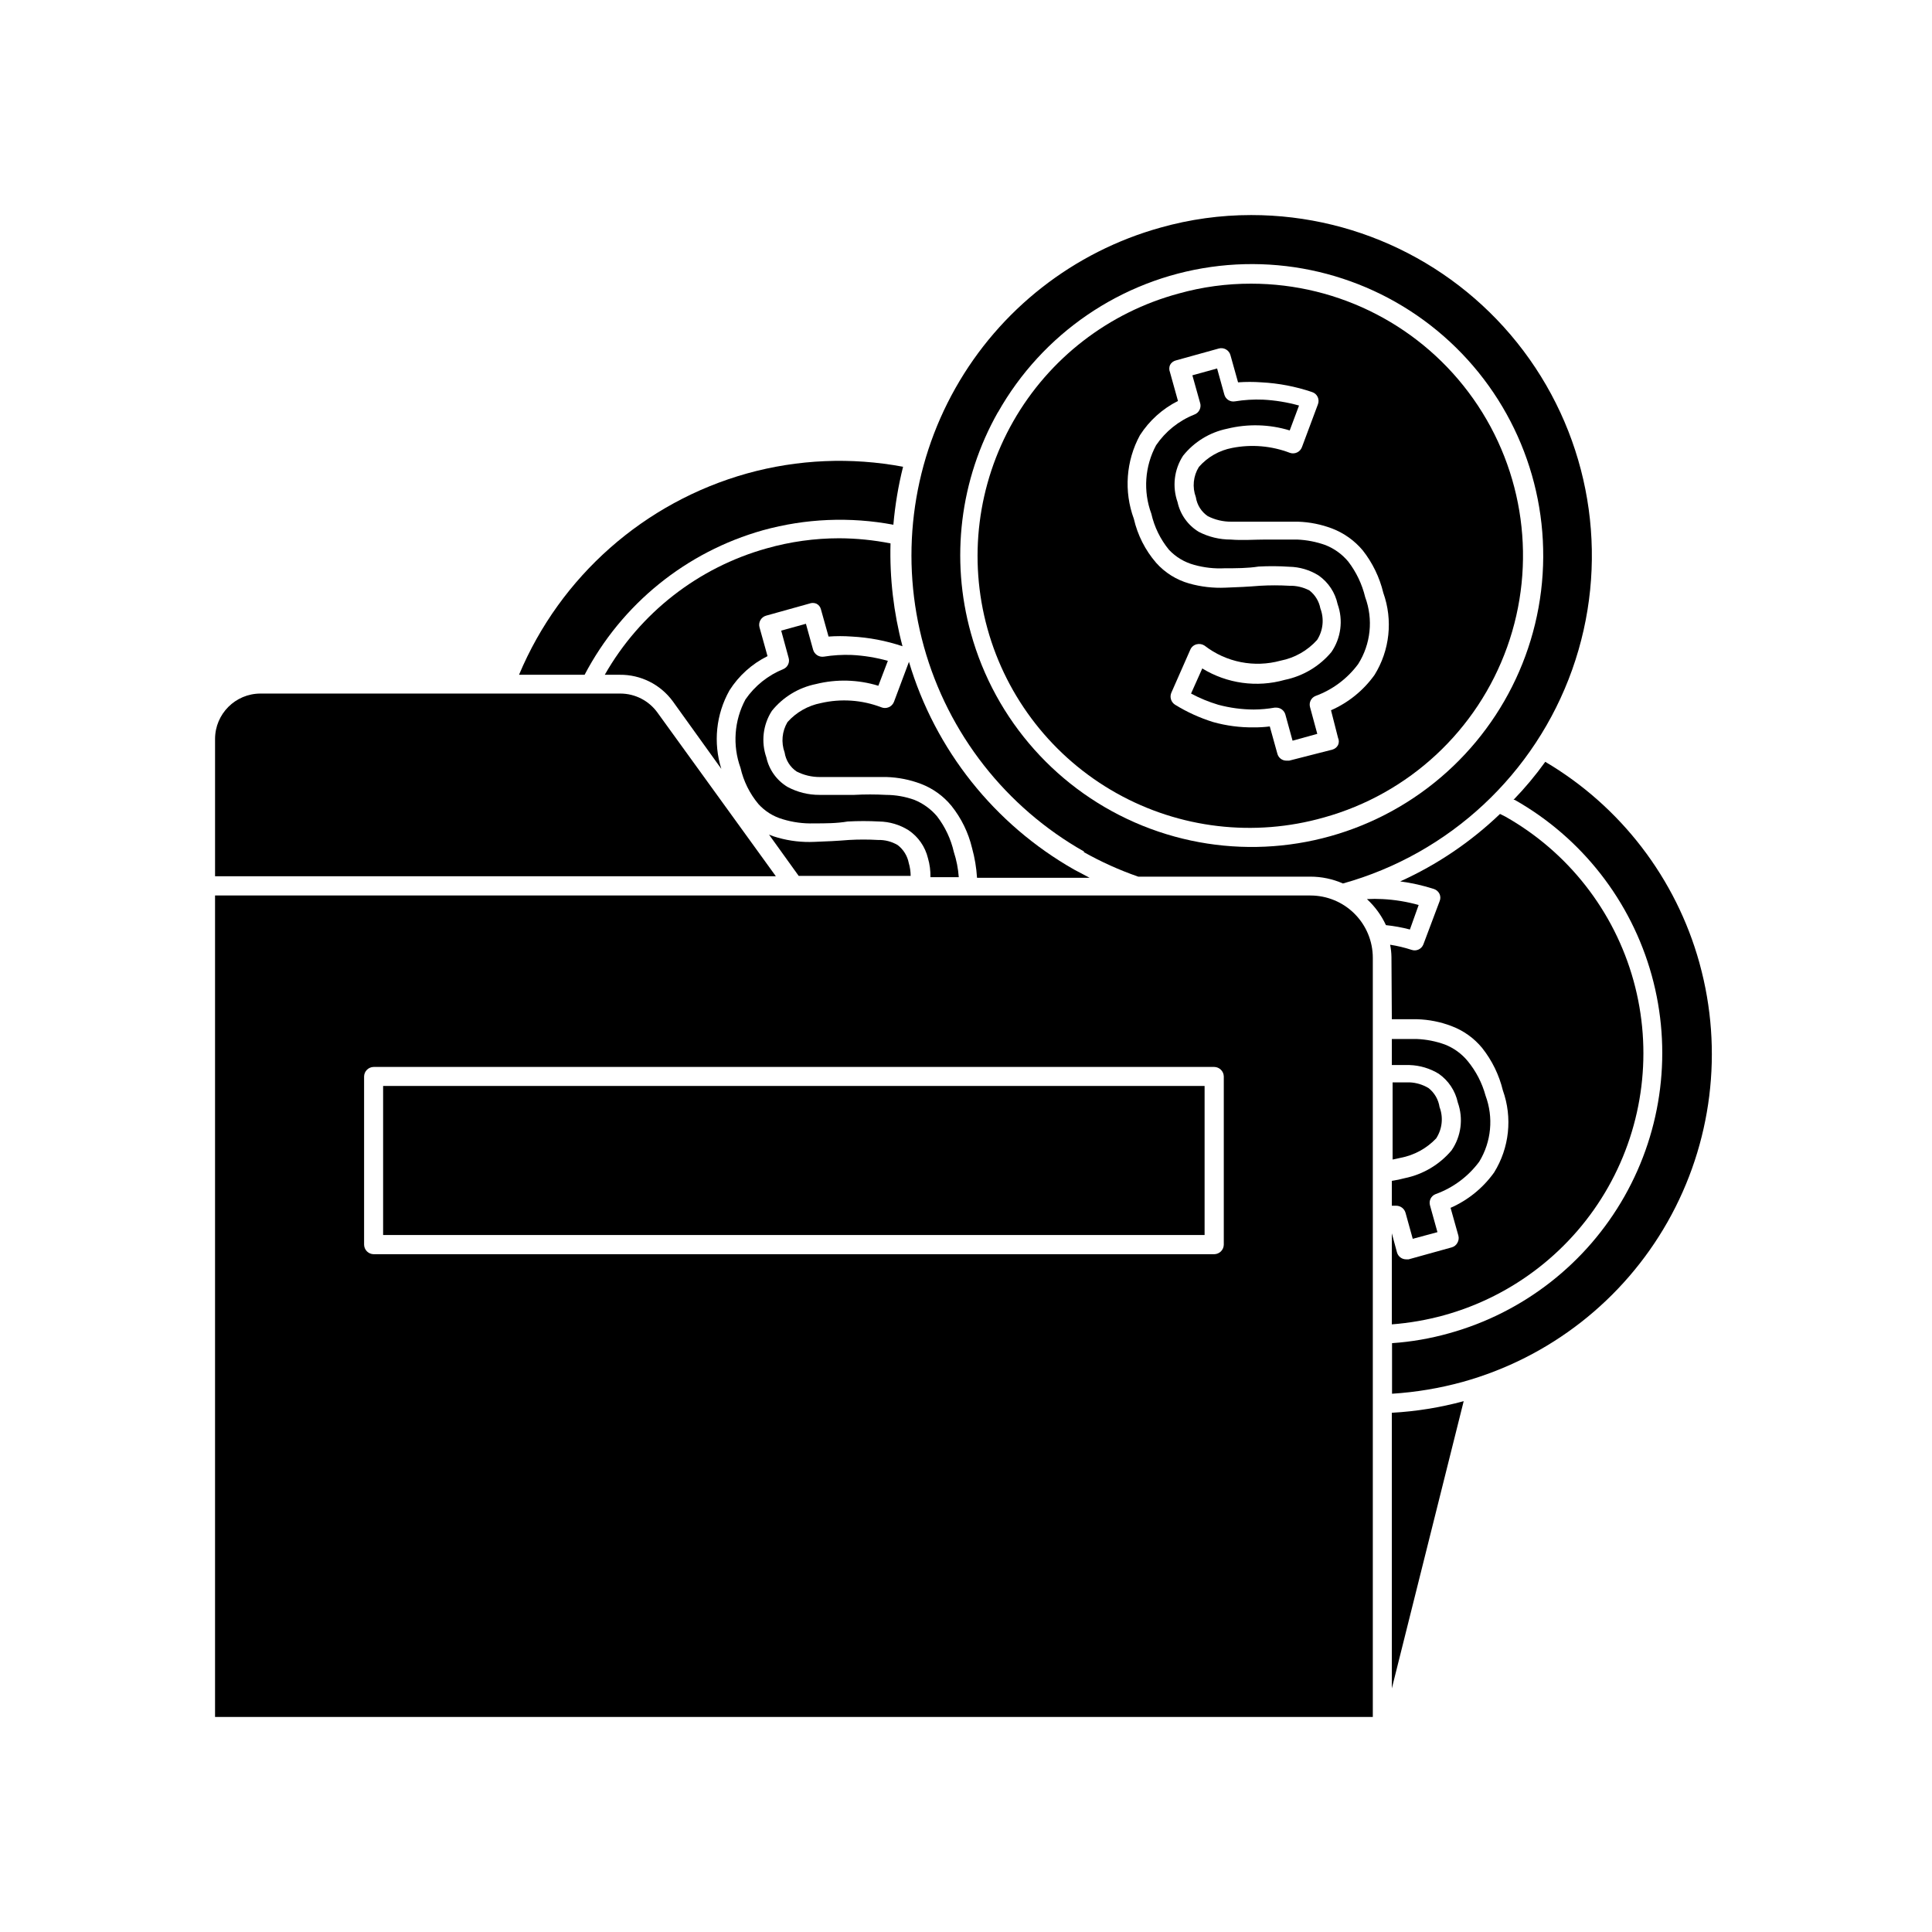 <?xml version="1.0" encoding="UTF-8"?>
<!-- Uploaded to: SVG Repo, www.svgrepo.com, Generator: SVG Repo Mixer Tools -->
<svg fill="#000000" width="800px" height="800px" version="1.1" viewBox="144 144 512 512" xmlns="http://www.w3.org/2000/svg">
 <g>
  <path d="m512.85 591.45 19.043-76.125c-6.223 1.688-12.605 2.719-19.043 3.074z"/>
  <path d="m594.37 399.19c-6.211-22.383-20.855-41.488-40.859-53.301-2.555 3.559-5.367 6.926-8.414 10.074h0.305c17.793 10.07 30.855 26.797 36.316 46.496 5.461 19.703 2.871 40.766-7.199 58.559s-26.797 30.855-46.5 36.316c-4.934 1.387-10 2.266-15.113 2.617v13.402c6.32-0.398 12.586-1.445 18.691-3.125 23.016-6.387 42.555-21.645 54.336-42.426 11.777-20.777 14.832-45.383 8.488-68.41z"/>
  <path d="m512.85 414.11h6.75c3.106 0.09 6.172 0.703 9.07 1.812 3.164 1.188 5.961 3.184 8.109 5.793 2.621 3.305 4.496 7.141 5.492 11.238 2.586 7.227 1.73 15.242-2.316 21.762-2.934 4.106-6.918 7.344-11.539 9.371l2.066 7.356c0.176 0.648 0.082 1.336-0.25 1.914-0.316 0.598-0.863 1.035-1.512 1.211l-11.438 3.176h-0.656v-0.004c-1.133-0.004-2.121-0.766-2.418-1.863l-1.359-5.039v24.133c4.684-0.359 9.324-1.168 13.855-2.418 18.418-5.102 34.059-17.312 43.473-33.945 9.41-16.637 11.828-36.328 6.719-54.746-5.109-18.418-17.328-34.051-33.969-43.457l-1.41-0.703c-7.738 7.418-16.684 13.465-26.449 17.883 3.043 0.395 6.047 1.07 8.965 2.016 0.645 0.223 1.172 0.695 1.461 1.309 0.281 0.629 0.281 1.34 0 1.965l-4.281 11.387c-0.473 1.254-1.859 1.902-3.125 1.461-1.855-0.605-3.762-1.062-5.691-1.359 0.219 1.078 0.336 2.176 0.352 3.273z"/>
  <path d="m524.59 445.7c1.613-2.469 1.953-5.559 0.906-8.312-0.297-1.992-1.34-3.793-2.922-5.039-1.527-0.918-3.258-1.438-5.035-1.512h-4.484v20.453l2.117-0.453h-0.004c3.602-0.684 6.898-2.481 9.422-5.137z"/>
  <path d="m519.96 383.83c-3.125-0.871-6.336-1.398-9.574-1.562-1.375-0.078-2.754-0.078-4.133 0 2.113 1.949 3.824 4.297 5.039 6.902 2.144 0.223 4.266 0.609 6.348 1.156z"/>
  <path d="m512.85 463.53h1.16c1.145 0.004 2.152 0.762 2.469 1.867l1.914 6.902 6.547-1.766-1.965-7.055c-0.375-1.234 0.262-2.551 1.465-3.019 4.629-1.664 8.66-4.664 11.586-8.617 3.199-5.266 3.809-11.707 1.664-17.48-0.91-3.359-2.527-6.484-4.738-9.172-1.605-1.953-3.688-3.461-6.047-4.383-2.394-0.867-4.91-1.359-7.453-1.461h-6.602v6.902h4.684 0.004c2.742 0.086 5.418 0.883 7.758 2.32 2.578 1.809 4.375 4.523 5.039 7.606 1.516 4.254 0.898 8.977-1.664 12.695-3.188 3.777-7.555 6.367-12.395 7.356-1.125 0.309-2.269 0.543-3.426 0.707z"/>
  <path d="m346.19 284.52c11.258-3.117 23.082-3.617 34.562-1.461 0.449-5.18 1.309-10.316 2.57-15.363-13.727-2.574-27.859-1.973-41.312 1.762-27.246 7.617-49.516 27.27-60.457 53.355h17.383-0.004c9.816-18.723 26.91-32.57 47.258-38.293z"/>
  <path d="m376.67 366.6c-2.566-0.148-5.141-0.148-7.707 0-3.023 0.25-6.047 0.402-9.168 0.504h-0.004c-3.246 0.148-6.492-0.227-9.621-1.109-0.805-0.215-1.598-0.484-2.367-0.809l7.859 10.934h29.676-0.004c-0.008-1.16-0.176-2.312-0.504-3.426-0.367-1.879-1.406-3.562-2.922-4.734-1.582-0.941-3.398-1.414-5.238-1.359z"/>
  <path d="m377.53 331.43c-5.094-1.949-10.652-2.336-15.969-1.109-3.43 0.664-6.543 2.434-8.867 5.039-1.453 2.438-1.73 5.398-0.758 8.062 0.309 2.047 1.461 3.875 3.176 5.035 1.902 0.969 4.012 1.469 6.144 1.461h8.867 8.816c3.121 0.094 6.203 0.707 9.121 1.816 3.144 1.199 5.922 3.195 8.062 5.793 2.637 3.293 4.512 7.129 5.488 11.234 0.711 2.566 1.148 5.203 1.312 7.859h29.824l-4.082-2.168v0.004c-21.148-12.023-36.836-31.754-43.781-55.066l-3.981 10.629c-0.254 0.637-0.758 1.145-1.391 1.41-0.633 0.266-1.348 0.266-1.984 0z"/>
  <path d="m322.31 329.87 12.848 17.887c-2.184-6.938-1.398-14.469 2.164-20.809 2.469-3.887 5.953-7.023 10.078-9.066l-2.117-7.609c-0.188-0.648-0.102-1.344 0.227-1.93 0.332-0.586 0.887-1.016 1.535-1.195l11.387-3.176v0.004c0.613-0.254 1.301-0.254 1.914 0 0.609 0.297 1.055 0.852 1.211 1.512l2.016 7.203c2.047-0.148 4.098-0.148 6.144 0 4.582 0.242 9.105 1.105 13.453 2.57-2.352-8.887-3.422-18.066-3.176-27.258-4.481-0.883-9.035-1.34-13.602-1.359-6.492 0.004-12.949 0.902-19.195 2.672-18.164 5.07-33.594 17.113-42.926 33.504h3.981c5.551-0.059 10.785 2.566 14.059 7.051z"/>
  <path d="m389.92 371.43c0.477 1.637 0.695 3.336 0.656 5.035h7.508c-0.16-2.277-0.602-4.527-1.312-6.699-0.785-3.422-2.297-6.633-4.434-9.422-1.629-1.93-3.703-3.434-6.047-4.383-2.406-0.859-4.945-1.301-7.504-1.309-2.805-0.152-5.613-0.152-8.414 0h-9.168c-2.973 0.02-5.898-0.711-8.516-2.117-2.859-1.723-4.883-4.547-5.594-7.809-1.441-4.121-0.902-8.676 1.461-12.344 2.949-3.656 7.086-6.172 11.688-7.102 5.449-1.352 11.16-1.195 16.527 0.453l2.519-6.602c-3.125-0.875-6.336-1.398-9.574-1.562-2.477-0.094-4.957 0.059-7.406 0.453-1.258 0.18-2.457-0.594-2.82-1.812l-1.914-6.902-6.551 1.812 1.965 7.203v0.004c0.363 1.191-0.223 2.465-1.359 2.973-4.078 1.637-7.582 4.441-10.078 8.059-2.988 5.586-3.465 12.18-1.309 18.137 0.801 3.519 2.426 6.801 4.738 9.574 1.73 1.918 3.965 3.312 6.445 4.031 2.676 0.816 5.469 1.191 8.266 1.105 3.074 0 6.047 0 8.969-0.504l-0.004 0.004c2.769-0.152 5.547-0.152 8.312 0 2.769 0.043 5.469 0.844 7.812 2.316 2.578 1.738 4.41 4.383 5.137 7.406z"/>
  <path d="m431.13 369.77c4.633 2.613 9.488 4.805 14.512 6.551h45.645c2.965 0 5.898 0.621 8.613 1.812 28.258-7.891 50.91-29.023 60.746-56.66 9.832-27.641 5.613-58.332-11.309-82.297-16.918-23.961-44.434-38.203-73.77-38.184-8.125 0-16.211 1.117-24.031 3.328-23.039 6.414-42.586 21.719-54.34 42.543-11.758 20.828-14.758 45.469-8.348 68.508 6.41 23.039 21.711 42.59 42.535 54.348zm-22.672-116.48c11.797-20.922 32.656-35.168 56.441-38.539 23.781-3.371 47.777 4.512 64.926 21.336 17.145 16.82 25.488 40.66 22.578 64.5-2.914 23.844-16.754 44.973-37.449 57.172-20.691 12.195-45.883 14.07-68.152 5.07-22.27-9-39.086-27.848-45.496-50.996-5.5-19.707-2.926-40.789 7.152-58.594z"/>
  <path d="m494.82 360.65c22.578-6.262 40.703-23.113 48.59-45.176 7.887-22.066 4.551-46.586-8.945-65.742-13.492-19.156-35.461-30.551-58.891-30.555-6.504-0.016-12.98 0.863-19.246 2.621-18.527 5.004-34.293 17.191-43.801 33.859-9.508 16.672-11.973 36.445-6.844 54.941 5.125 18.492 17.418 34.176 34.152 43.574 16.734 9.395 36.523 11.727 54.984 6.477zm-48.719-101.32c2.484-3.871 5.965-7.004 10.074-9.07l-2.117-7.609 0.004 0.004c-0.254-0.613-0.254-1.301 0-1.914 0.312-0.598 0.859-1.035 1.512-1.211l11.438-3.176h-0.004c1.336-0.352 2.707 0.434 3.074 1.766l2.016 7.203c2.062-0.148 4.133-0.148 6.195 0 4.566 0.238 9.074 1.105 13.402 2.57 0.66 0.203 1.203 0.672 1.5 1.297 0.293 0.621 0.316 1.34 0.062 1.977l-4.231 11.336c-0.477 1.281-1.883 1.953-3.176 1.512-4.879-1.867-10.188-2.32-15.316-1.309-3.418 0.645-6.523 2.422-8.816 5.039-1.496 2.398-1.793 5.359-0.805 8.008 0.305 2.051 1.457 3.879 3.172 5.039 1.922 0.973 4.047 1.473 6.199 1.461h8.867 8.816c3.102 0.098 6.168 0.711 9.066 1.812 3.152 1.211 5.945 3.207 8.113 5.797 2.602 3.309 4.457 7.141 5.441 11.234 2.582 7.227 1.73 15.242-2.32 21.766-2.93 4.106-6.918 7.34-11.535 9.367l1.863 7.309c0.277 0.605 0.277 1.305 0 1.914-0.312 0.594-0.859 1.031-1.512 1.207l-11.438 2.922h-0.707 0.004c-1.125 0.02-2.121-0.727-2.418-1.812l-2.016-7.254c-1.422 0.18-2.852 0.262-4.281 0.25-3.629 0.043-7.242-0.434-10.734-1.41-3.535-1.102-6.922-2.641-10.074-4.586-1.07-0.668-1.496-2.012-1.008-3.172l5.039-11.438c0.305-0.703 0.918-1.223 1.66-1.41 0.723-0.191 1.496-0.062 2.117 0.352 5.719 4.426 13.184 5.898 20.152 3.981 3.734-0.73 7.129-2.66 9.672-5.492 1.59-2.496 1.91-5.594 0.859-8.363-0.355-1.871-1.375-3.555-2.875-4.734-1.656-0.879-3.512-1.312-5.391-1.258-2.566-0.148-5.141-0.148-7.707 0-3.023 0.25-6.047 0.402-9.168 0.504-3.246 0.148-6.496-0.227-9.625-1.109-3.387-0.953-6.43-2.859-8.766-5.492-2.883-3.34-4.906-7.336-5.894-11.637-2.676-7.277-2.09-15.355 1.613-22.168z"/>
  <path d="m453.8 289.71c1.805 1.918 4.109 3.297 6.652 3.981 2.637 0.742 5.375 1.047 8.109 0.906 3.074 0 6.047 0 8.969-0.453 2.703-0.148 5.41-0.133 8.109 0.051 2.769 0.043 5.469 0.844 7.812 2.316 2.582 1.809 4.379 4.527 5.035 7.609 1.52 4.25 0.898 8.977-1.66 12.695-3.168 3.773-7.519 6.367-12.344 7.356-7.391 2.09-15.32 0.992-21.867-3.023l-2.973 6.648c2.297 1.234 4.711 2.231 7.207 2.973 3.07 0.824 6.238 1.25 9.418 1.262 1.859-0.012 3.715-0.18 5.543-0.504h0.402c1.121 0 2.106 0.738 2.418 1.812l1.914 6.953 6.551-1.812-1.914-7.055c-0.355-1.207 0.254-2.484 1.41-2.973 4.527-1.652 8.469-4.594 11.336-8.465 3.348-5.297 4.035-11.852 1.863-17.734-0.82-3.418-2.348-6.625-4.481-9.418-1.617-1.945-3.699-3.453-6.047-4.383-2.414-0.867-4.945-1.359-7.508-1.465h-8.363c-2.769 0-6.297 0.25-9.219 0-2.965 0.012-5.887-0.699-8.516-2.062-2.859-1.746-4.883-4.586-5.59-7.859-1.449-4.102-0.91-8.645 1.461-12.293 2.938-3.68 7.074-6.211 11.688-7.156 5.465-1.348 11.191-1.191 16.574 0.453l2.469-6.602v0.004c-3.121-0.875-6.332-1.398-9.57-1.562-2.481-0.098-4.961 0.055-7.406 0.453-1.27 0.227-2.5-0.566-2.824-1.812l-1.914-6.902-6.551 1.812 2.016 7.203c0.227 0.637 0.188 1.332-0.105 1.941-0.293 0.605-0.816 1.066-1.453 1.285-4.094 1.637-7.602 4.465-10.078 8.109-3 5.586-3.457 12.191-1.258 18.137 0.797 3.512 2.398 6.789 4.684 9.574z"/>
  <path d="m491.29 381.31h-290.3v217.7h306.82v-201.17c0-4.383-1.738-8.586-4.84-11.684-3.098-3.102-7.301-4.84-11.684-4.84zm-22.973 92.547c-0.027 1.383-1.141 2.492-2.519 2.519h-222.79c-1.379-0.027-2.492-1.137-2.519-2.519v-44.586c0.027-1.379 1.141-2.492 2.519-2.519h222.79c1.379 0.027 2.492 1.141 2.519 2.519z"/>
  <path d="m318.23 332.84c-2.266-3.141-5.898-5.016-9.773-5.039h-95.422c-6.652 0-12.043 5.394-12.043 12.043v36.375h148.62z"/>
  <path d="m245.53 431.79h217.7v39.5h-217.7z"/>
 </g>
</svg>